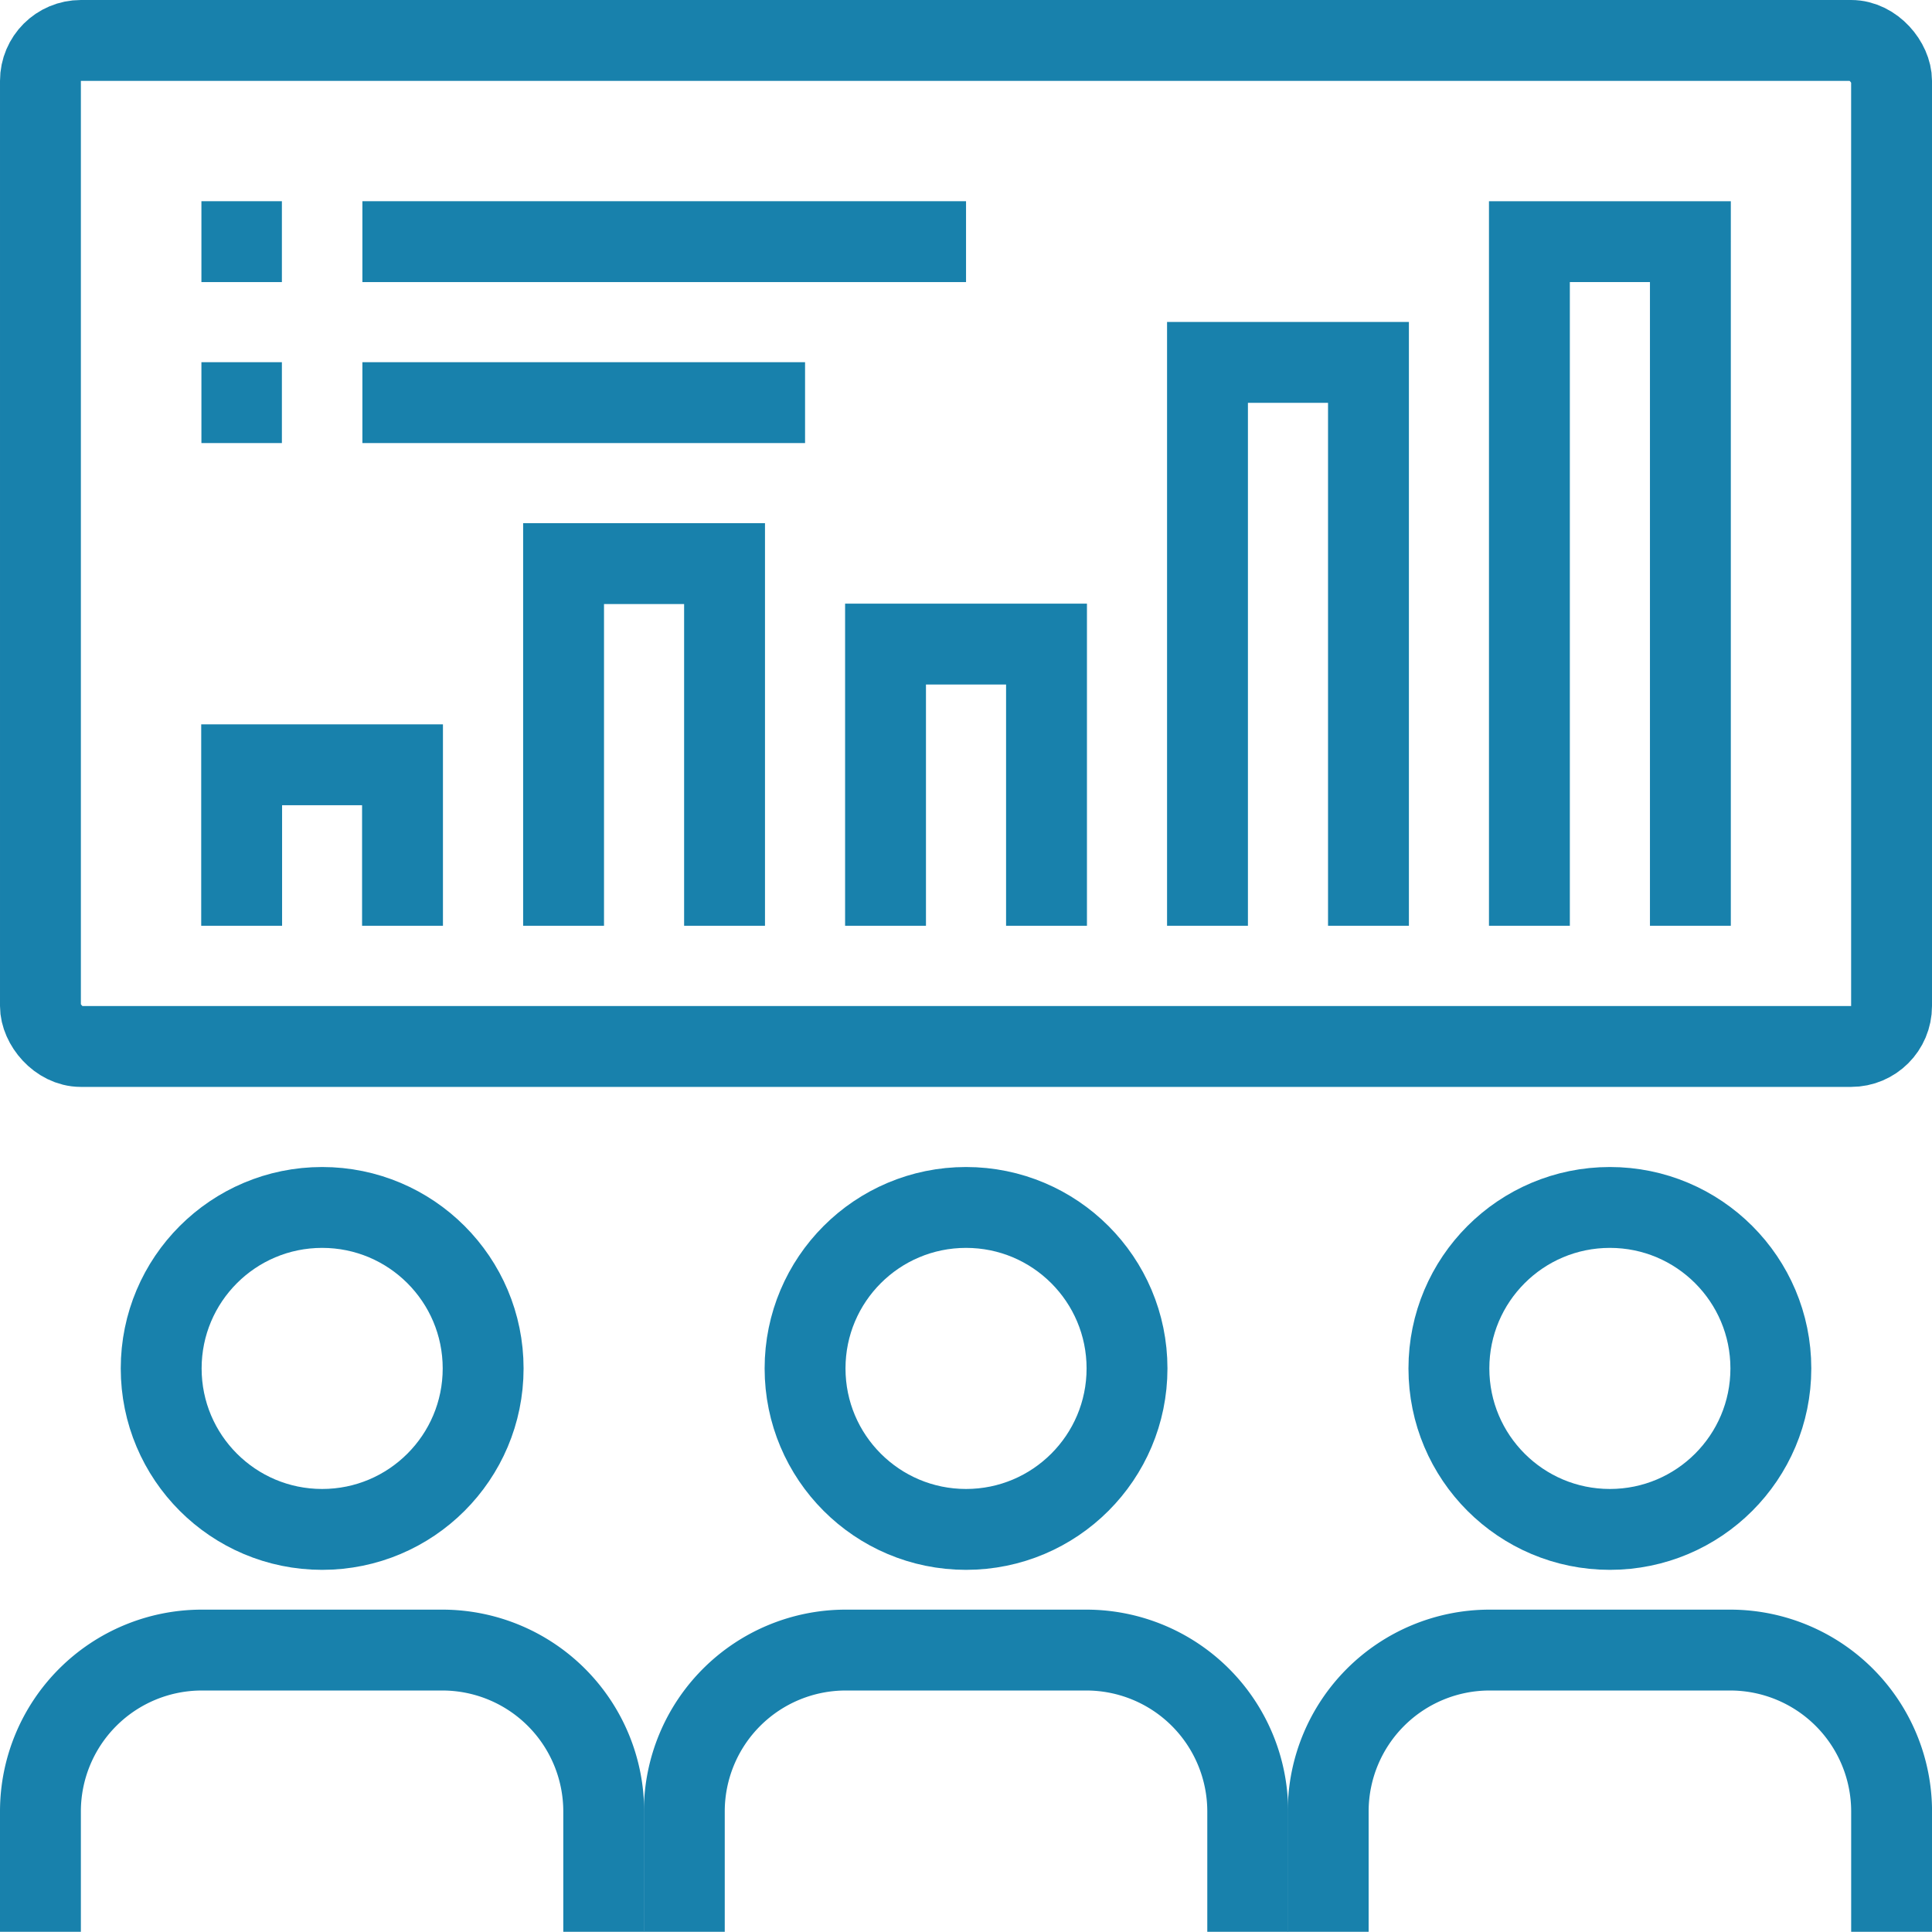 <svg xmlns="http://www.w3.org/2000/svg" width="47.778" height="47.773" viewBox="0 0 47.778 47.773"><g id="Group_3783" data-name="Group 3783" transform="translate(0.005 0.005)"><g id="Group_3784" data-name="Group 3784"><path id="Path_3740" data-name="Path 3740" d="M103.195,255.848v-2.986a3.992,3.992,0,0,1,3.981-3.981h5.971a3.992,3.992,0,0,1,3.981,3.981v2.986" transform="translate(-86.277 -208.08)" fill="none" stroke="#1881ac" stroke-width="2"></path><circle id="Ellipse_54" data-name="Ellipse 54" cx="3.981" cy="3.981" r="3.981" transform="translate(19.904 29.855)" fill="none" stroke="#1881ac" stroke-width="2"></circle><path id="Path_3741" data-name="Path 3741" d="M200.32,255.848v-2.986a3.992,3.992,0,0,1,3.981-3.981h5.971a3.992,3.992,0,0,1,3.981,3.981v2.986" transform="translate(-167.479 -208.08)" fill="none" stroke="#1881ac" stroke-width="2"></path><circle id="Ellipse_55" data-name="Ellipse 55" cx="3.981" cy="3.981" r="3.981" transform="translate(35.826 29.855)" fill="none" stroke="#1881ac" stroke-width="2"></circle><path id="Path_3742" data-name="Path 3742" d="M6.07,255.848v-2.986a3.992,3.992,0,0,1,3.981-3.981h5.971A3.992,3.992,0,0,1,20,252.863v2.986" transform="translate(-5.075 -208.08)" fill="none" stroke="#1881ac" stroke-width="2"></path><circle id="Ellipse_56" data-name="Ellipse 56" cx="3.981" cy="3.981" r="3.981" transform="translate(3.981 29.855)" fill="none" stroke="#1881ac" stroke-width="2"></circle><rect id="Rectangle_1392" data-name="Rectangle 1392" width="45.778" height="24.879" rx="1" transform="translate(0.995 0.995)" fill="none" stroke="#1881ac" stroke-width="2"></rect><path id="Path_3743" data-name="Path 3743" d="M36.422,119.316v-3.981H40.4v3.981" transform="translate(-30.451 -96.427)" fill="none" stroke="#1881ac" stroke-width="2"></path><path id="Path_3744" data-name="Path 3744" d="M84.984,93.941V84.985h3.981v8.956" transform="translate(-71.052 -71.052)" fill="none" stroke="#1881ac" stroke-width="2"></path><path id="Path_3745" data-name="Path 3745" d="M133.546,104.091V97.125h3.981v6.966" transform="translate(-111.652 -81.202)" fill="none" stroke="#1881ac" stroke-width="2"></path><path id="Path_3746" data-name="Path 3746" d="M182.109,68.565V54.633h3.981V68.565" transform="translate(-152.253 -45.676)" fill="none" stroke="#1881ac" stroke-width="2"></path><path id="Path_3747" data-name="Path 3747" d="M230.671,53.34V36.422h3.981V53.34" transform="translate(-192.854 -30.451)" fill="none" stroke="#1881ac" stroke-width="2"></path><line id="Line_130" data-name="Line 130" x2="1.99" transform="translate(4.976 5.971)" fill="none" stroke="#1881ac" stroke-width="2"></line><line id="Line_131" data-name="Line 131" x2="14.928" transform="translate(8.957 5.971)" fill="none" stroke="#1881ac" stroke-width="2"></line><line id="Line_132" data-name="Line 132" x2="1.99" transform="translate(4.976 9.952)" fill="none" stroke="#1881ac" stroke-width="2"></line><line id="Line_133" data-name="Line 133" x2="10.947" transform="translate(8.957 9.952)" fill="none" stroke="#1881ac" stroke-width="2"></line></g></g></svg>